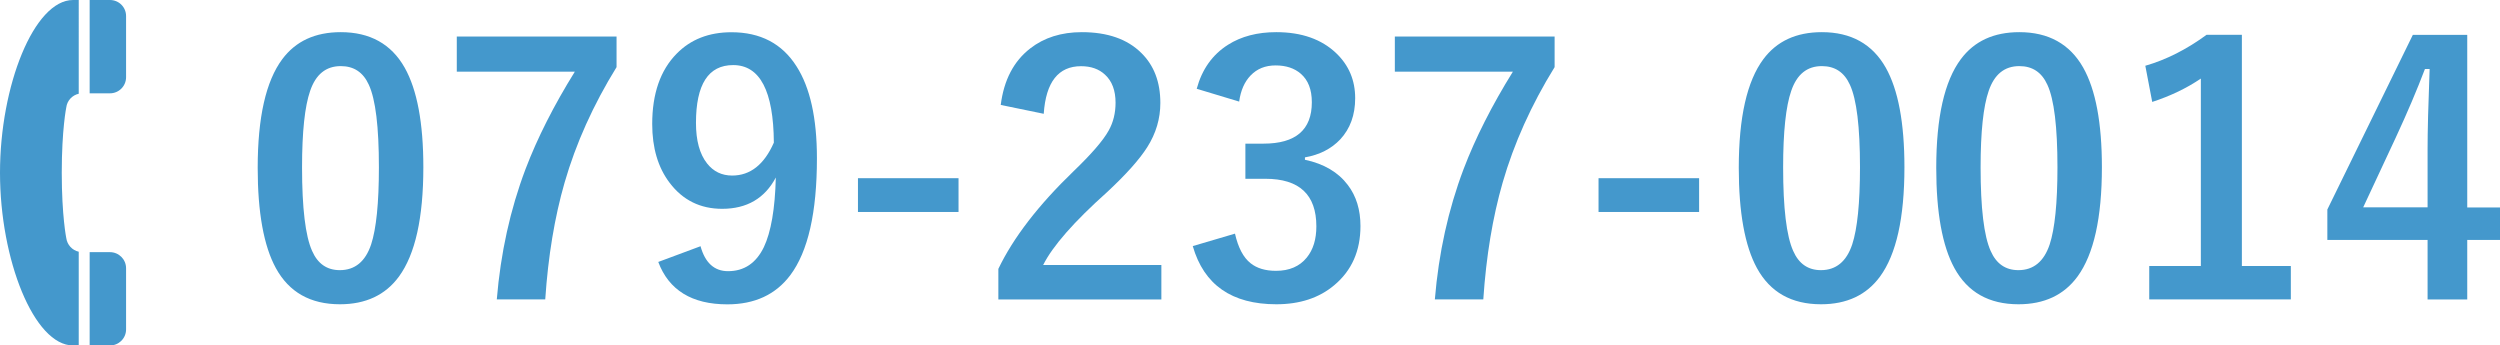 <?xml version="1.0" encoding="UTF-8"?><svg id="_レイヤー_2" xmlns="http://www.w3.org/2000/svg" viewBox="0 0 293.08 40.49"><defs><style>.cls-1{fill:#4498cc;}</style></defs><g id="_レイヤー_1-2"><g><g><path class="cls-1" d="M39.95,3.77c3.42,0,5.92,1.39,7.49,4.16,1.46,2.59,2.19,6.48,2.19,11.67,0,5.94-.95,10.21-2.86,12.82-1.59,2.17-3.9,3.25-6.92,3.25-3.46,0-5.96-1.41-7.51-4.24-1.42-2.6-2.13-6.52-2.13-11.75,0-5.92,.96-10.16,2.88-12.74,1.58-2.12,3.86-3.17,6.86-3.17Zm0,3.98c-1.74,0-2.93,.97-3.59,2.9-.63,1.81-.95,4.8-.95,8.97,0,4.77,.39,8.04,1.18,9.8,.66,1.5,1.74,2.25,3.25,2.25,1.77,0,3-1.01,3.67-3.02,.6-1.83,.91-4.84,.91-9.03,0-4.75-.39-7.97-1.18-9.68-.66-1.46-1.75-2.19-3.29-2.19Z"/><path class="cls-1" d="M72.28,4.28v3.59c-2.73,4.42-4.76,8.93-6.09,13.53-1.17,4.06-1.93,8.63-2.27,13.7h-5.68c.45-5.43,1.57-10.52,3.37-15.28,1.39-3.65,3.32-7.46,5.78-11.42h-13.84V4.28h18.73Z"/><path class="cls-1" d="M82.12,28.85c.54,1.96,1.62,2.94,3.23,2.94,1.89,0,3.29-.94,4.2-2.82,.84-1.77,1.31-4.5,1.4-8.16-1.3,2.45-3.4,3.67-6.29,3.67-2.56,0-4.61-1.01-6.15-3.04-1.37-1.8-2.05-4.1-2.05-6.9,0-3.55,.95-6.3,2.86-8.24,1.64-1.68,3.79-2.52,6.43-2.52,3.39,0,5.94,1.33,7.63,4,1.59,2.48,2.39,6.07,2.39,10.77,0,6.36-1.04,10.94-3.13,13.72-1.71,2.27-4.17,3.41-7.37,3.41-4.15,0-6.86-1.66-8.1-4.97l4.97-1.85Zm8.6-12.13c-.04-6.06-1.63-9.09-4.77-9.09-2.91,0-4.36,2.26-4.36,6.78,0,2.06,.43,3.65,1.3,4.75,.75,.95,1.73,1.42,2.94,1.42,2.13,0,3.76-1.29,4.89-3.86Z"/><path class="cls-1" d="M112.37,20.89v3.96h-11.79v-3.96h11.79Z"/><path class="cls-1" d="M117.32,12.29c.37-2.91,1.52-5.11,3.45-6.61,1.63-1.27,3.65-1.91,6.05-1.91,3.01,0,5.34,.81,6.98,2.44,1.49,1.46,2.23,3.41,2.23,5.86,0,1.84-.51,3.57-1.54,5.19-.92,1.45-2.48,3.19-4.69,5.25-3.89,3.48-6.4,6.34-7.51,8.56h13.86v4.04h-19.11v-3.59c1.75-3.65,4.69-7.47,8.81-11.44,2.1-2.02,3.48-3.61,4.12-4.77,.54-.96,.81-2.05,.81-3.27,0-1.43-.41-2.53-1.24-3.29-.71-.66-1.64-.99-2.8-.99-2.67,0-4.13,1.86-4.38,5.58l-5.05-1.04Z"/><path class="cls-1" d="M140.29,10.42c.62-2.29,1.84-4.01,3.67-5.17,1.56-.99,3.45-1.48,5.66-1.48,2.97,0,5.32,.83,7.04,2.48,1.47,1.41,2.21,3.16,2.21,5.26,0,1.96-.58,3.57-1.75,4.83-1.04,1.1-2.42,1.81-4.14,2.11v.28c2.22,.47,3.9,1.46,5.03,2.96,.99,1.3,1.48,2.91,1.48,4.81,0,2.92-1.03,5.23-3.08,6.94-1.77,1.49-4.04,2.23-6.78,2.23-5.22,0-8.49-2.27-9.8-6.82l4.95-1.46c.37,1.64,.98,2.8,1.83,3.47,.74,.59,1.73,.89,2.98,.89,1.56,0,2.77-.52,3.61-1.56,.75-.92,1.12-2.14,1.12-3.65,0-3.72-1.99-5.58-5.97-5.58h-2.35v-4.12h2.13c3.77,0,5.66-1.62,5.66-4.85,0-1.49-.43-2.6-1.3-3.35-.74-.64-1.72-.97-2.94-.97s-2.18,.39-2.94,1.18c-.71,.74-1.16,1.75-1.34,3.06l-4.97-1.5Z"/><path class="cls-1" d="M182.25,4.28v3.59c-2.73,4.42-4.76,8.93-6.09,13.53-1.17,4.06-1.93,8.63-2.27,13.7h-5.68c.45-5.43,1.57-10.52,3.37-15.28,1.39-3.65,3.32-7.46,5.78-11.42h-13.84V4.28h18.73Z"/><path class="cls-1" d="M199.19,20.89v3.96h-11.79v-3.96h11.79Z"/><path class="cls-1" d="M213.58,3.77c3.42,0,5.92,1.39,7.49,4.16,1.46,2.59,2.19,6.48,2.19,11.67,0,5.94-.95,10.21-2.86,12.82-1.59,2.17-3.9,3.25-6.92,3.25-3.46,0-5.96-1.41-7.51-4.24-1.42-2.6-2.13-6.52-2.13-11.75,0-5.92,.96-10.16,2.88-12.74,1.58-2.12,3.86-3.17,6.86-3.17Zm0,3.98c-1.74,0-2.93,.97-3.59,2.9-.63,1.81-.95,4.8-.95,8.97,0,4.77,.39,8.04,1.18,9.8,.66,1.5,1.74,2.25,3.25,2.25,1.77,0,3-1.01,3.67-3.02,.6-1.83,.91-4.84,.91-9.03,0-4.75-.39-7.97-1.18-9.68-.66-1.46-1.75-2.19-3.29-2.19Z"/><path class="cls-1" d="M236.73,3.77c3.42,0,5.92,1.39,7.49,4.16,1.46,2.59,2.19,6.48,2.19,11.67,0,5.94-.95,10.21-2.86,12.82-1.59,2.17-3.9,3.25-6.92,3.25-3.46,0-5.96-1.41-7.51-4.24-1.42-2.6-2.13-6.52-2.13-11.75,0-5.92,.96-10.16,2.88-12.74,1.58-2.12,3.86-3.17,6.86-3.17Zm0,3.98c-1.74,0-2.93,.97-3.59,2.9-.63,1.81-.95,4.8-.95,8.97,0,4.77,.39,8.04,1.18,9.8,.66,1.5,1.74,2.25,3.25,2.25,1.77,0,3-1.01,3.67-3.02,.6-1.83,.91-4.84,.91-9.03,0-4.75-.39-7.97-1.18-9.68-.66-1.46-1.75-2.19-3.29-2.19Z"/><path class="cls-1" d="M262.82,4.09V31.18h5.74v3.92h-16.6v-3.92h6.05V9.21c-1.66,1.13-3.56,2.04-5.7,2.74l-.81-4.24c2.46-.71,4.85-1.92,7.18-3.63h4.14Z"/><path class="cls-1" d="M289.24,4.09V24.32h3.84v3.81h-3.84v6.98h-4.65v-6.98h-11.75v-3.57l10.02-20.47h6.39Zm-4.65,20.23v-6.78c0-2.16,.08-5.3,.24-9.45h-.55c-.92,2.42-2.06,5.11-3.43,8.06l-3.81,8.16h7.55Z"/></g><g><path class="cls-1" d="M12.89,0h-2.38V10.94h2.38c1.04,0,1.89-.84,1.89-1.89V1.88c0-1.04-.84-1.88-1.89-1.88Z"/><path class="cls-1" d="M0,20.25c0,10.2,3.99,20.25,8.57,20.25h.66v-10.99c-.76-.17-1.35-.8-1.46-1.6,0,0-.53-2.58-.53-7.66s.53-7.66,.53-7.66c.1-.8,.7-1.43,1.46-1.6V0h-.66C3.99,0,0,10.05,0,20.25Z"/><path class="cls-1" d="M12.89,29.56h-2.38v10.94h2.38c1.04,0,1.89-.84,1.89-1.88v-7.17c0-1.04-.84-1.89-1.89-1.89Z"/></g></g></g></svg>